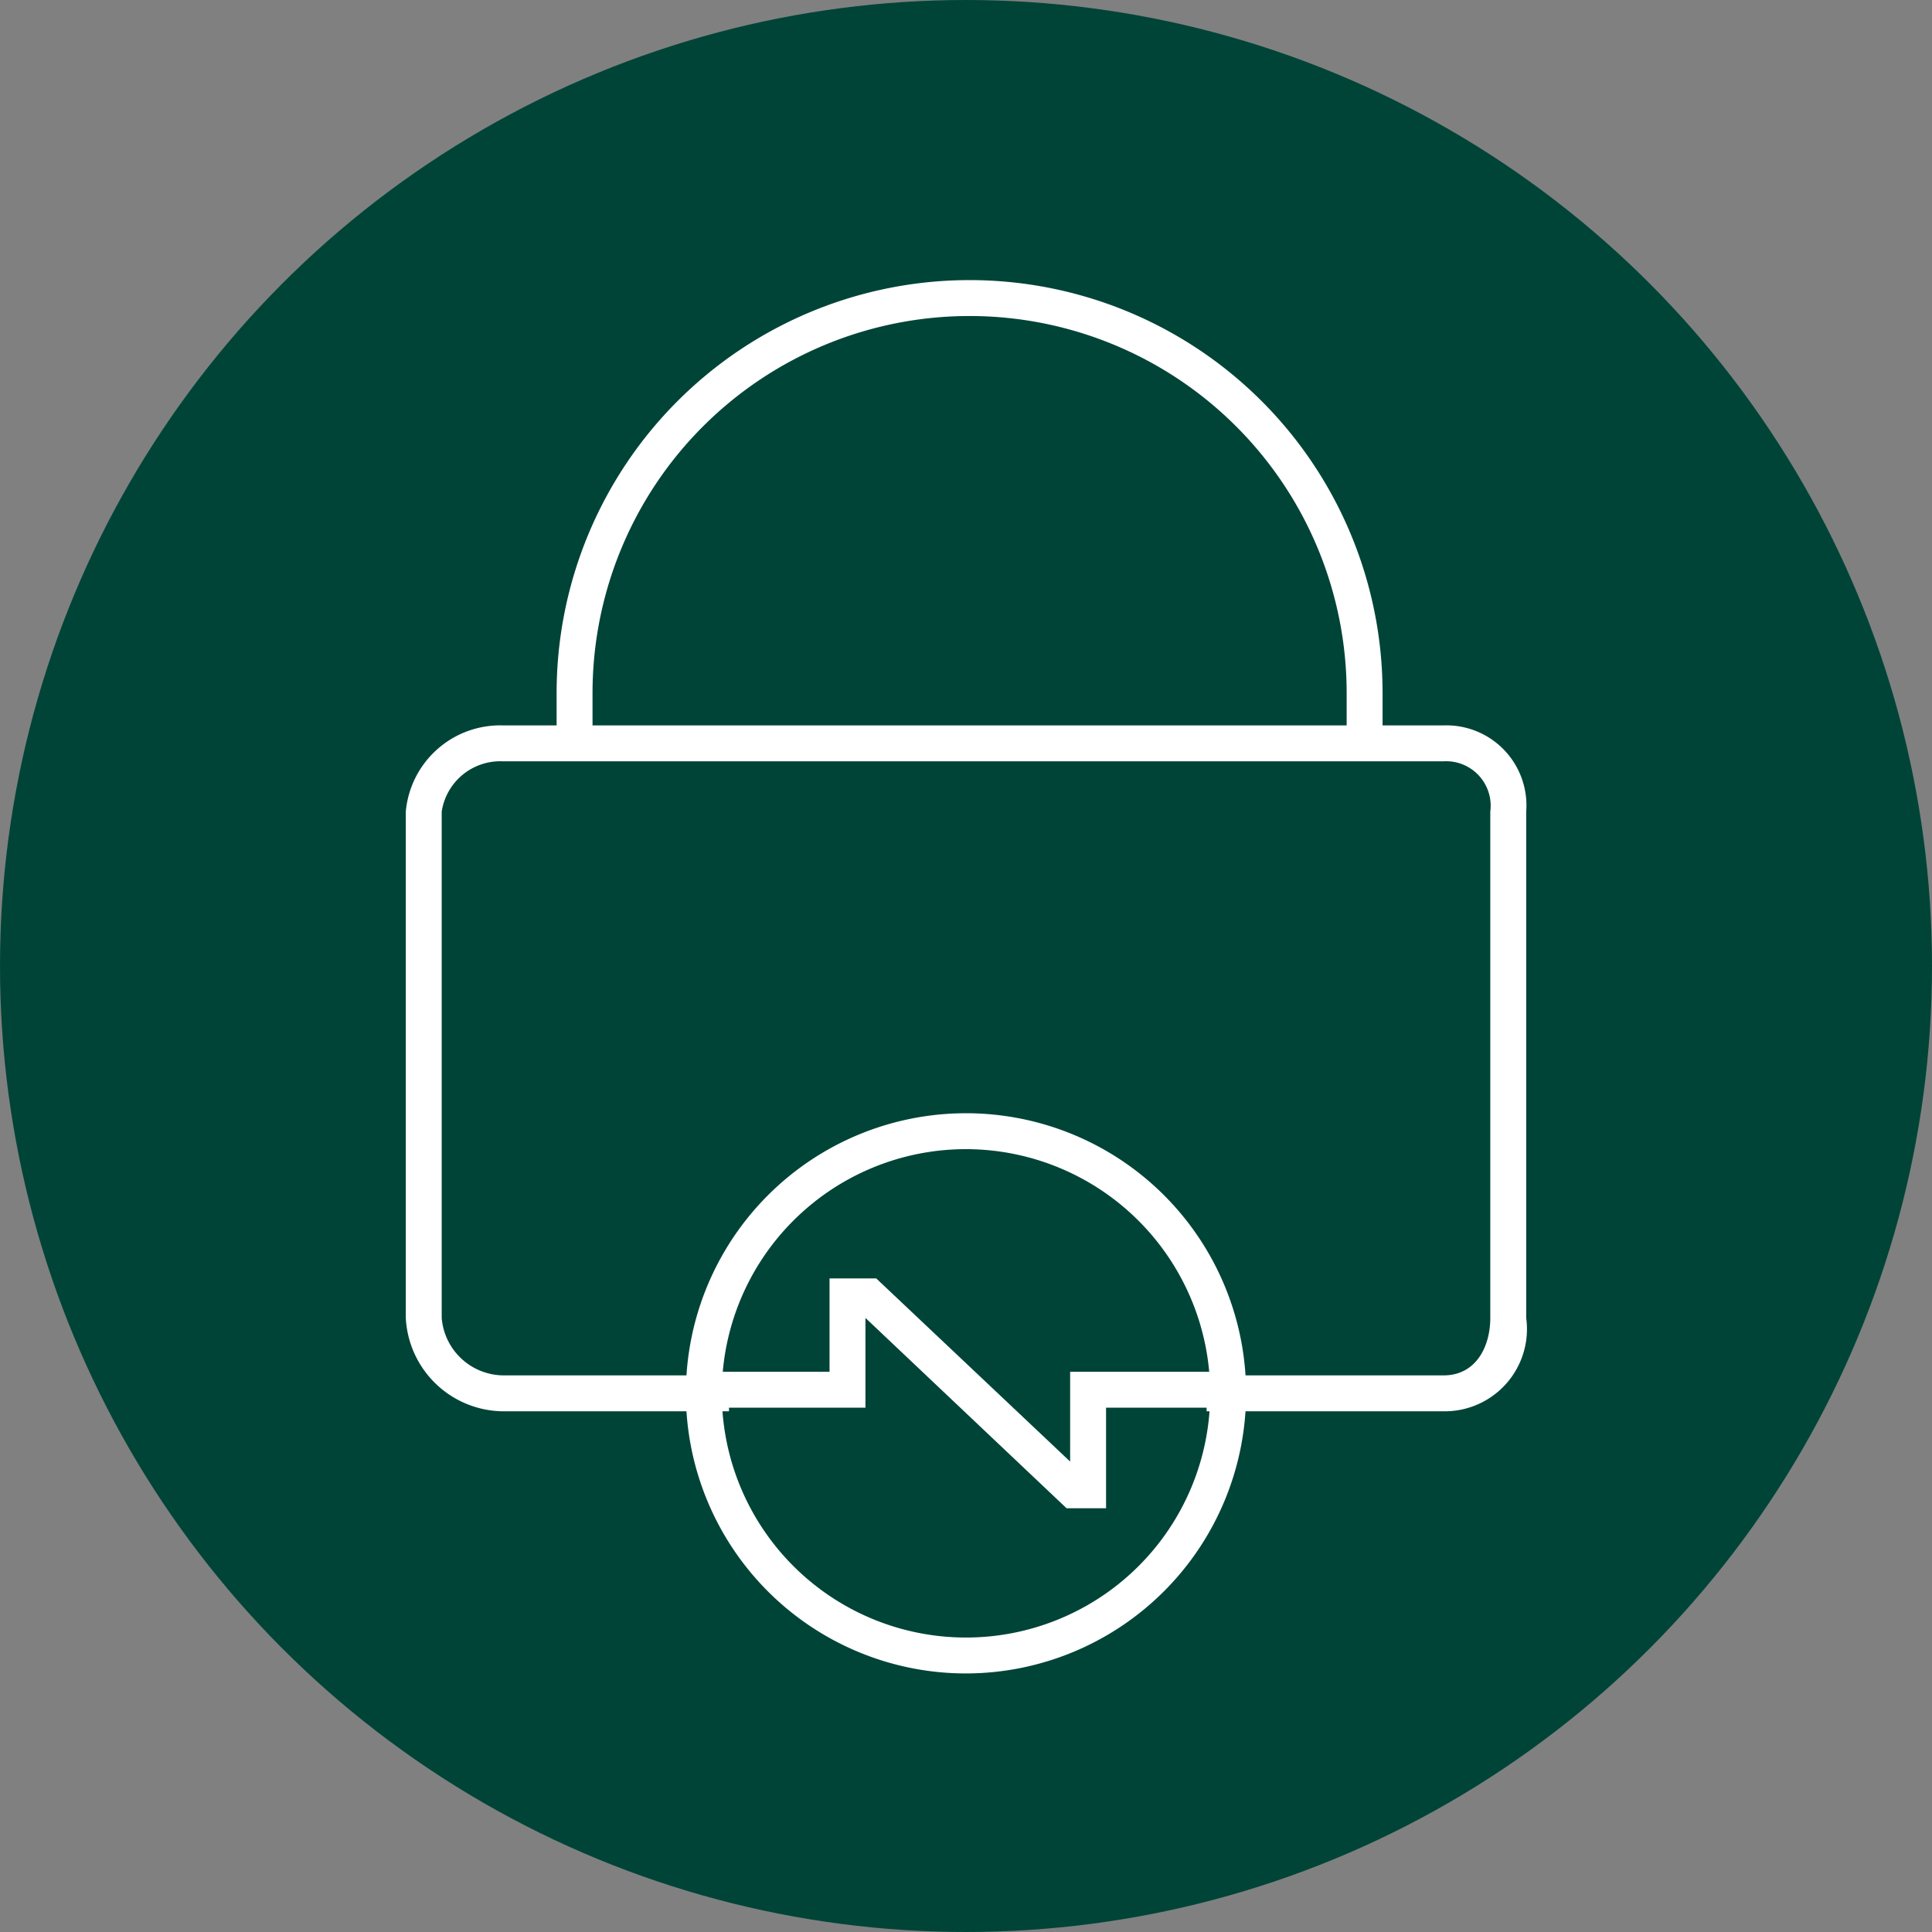 <svg xmlns="http://www.w3.org/2000/svg" viewBox="0 0 53.8 53.8"><rect x="0" y="0" width="53.8" height="53.8" fill="#808080" stroke="none"/><defs><style>.cls-1{fill:#004438;}.cls-2{fill:#fff;}</style></defs><g id="Livello_2" data-name="Livello 2"><g id="Livello_1-2" data-name="Livello 1"><circle class="cls-1" cx="26.9" cy="26.9" r="26.9"/><polygon class="cls-2" points="30.8 42 29.7 42 24.1 36.7 24.1 39.2 19.8 39.2 19.8 38.2 23.1 38.2 23.1 35.6 24.4 35.6 29.8 40.7 29.8 38.2 34.1 38.2 34.1 39.2 30.8 39.2 30.8 42"/><path class="cls-2" d="M26.9,46.6a7.8,7.8,0,1,1,7.8-7.8A7.81,7.81,0,0,1,26.9,46.6Zm0-14.6a6.8,6.8,0,1,0,6.8,6.8A6.81,6.81,0,0,0,26.9,32Z"/><path class="cls-2" d="M40.2,39.3H33.6v-1h6.6c.9,0,1.3-.8,1.3-1.6V22.6a1.24,1.24,0,0,0-1.3-1.4H14a1.65,1.65,0,0,0-1.7,1.4V36.7A1.74,1.74,0,0,0,14,38.3h6.3v1H14a2.74,2.74,0,0,1-2.7-2.6V22.6A2.64,2.64,0,0,1,14,20.2H40.2a2.23,2.23,0,0,1,2.3,2.4V36.7A2.29,2.29,0,0,1,40.2,39.3Z"/><path class="cls-2" d="M38.5,20.7h-1V19.3a10.5,10.5,0,1,0-21,0v1.4h-1V19.3a11.5,11.5,0,1,1,23,0Z"/></g></g></svg>